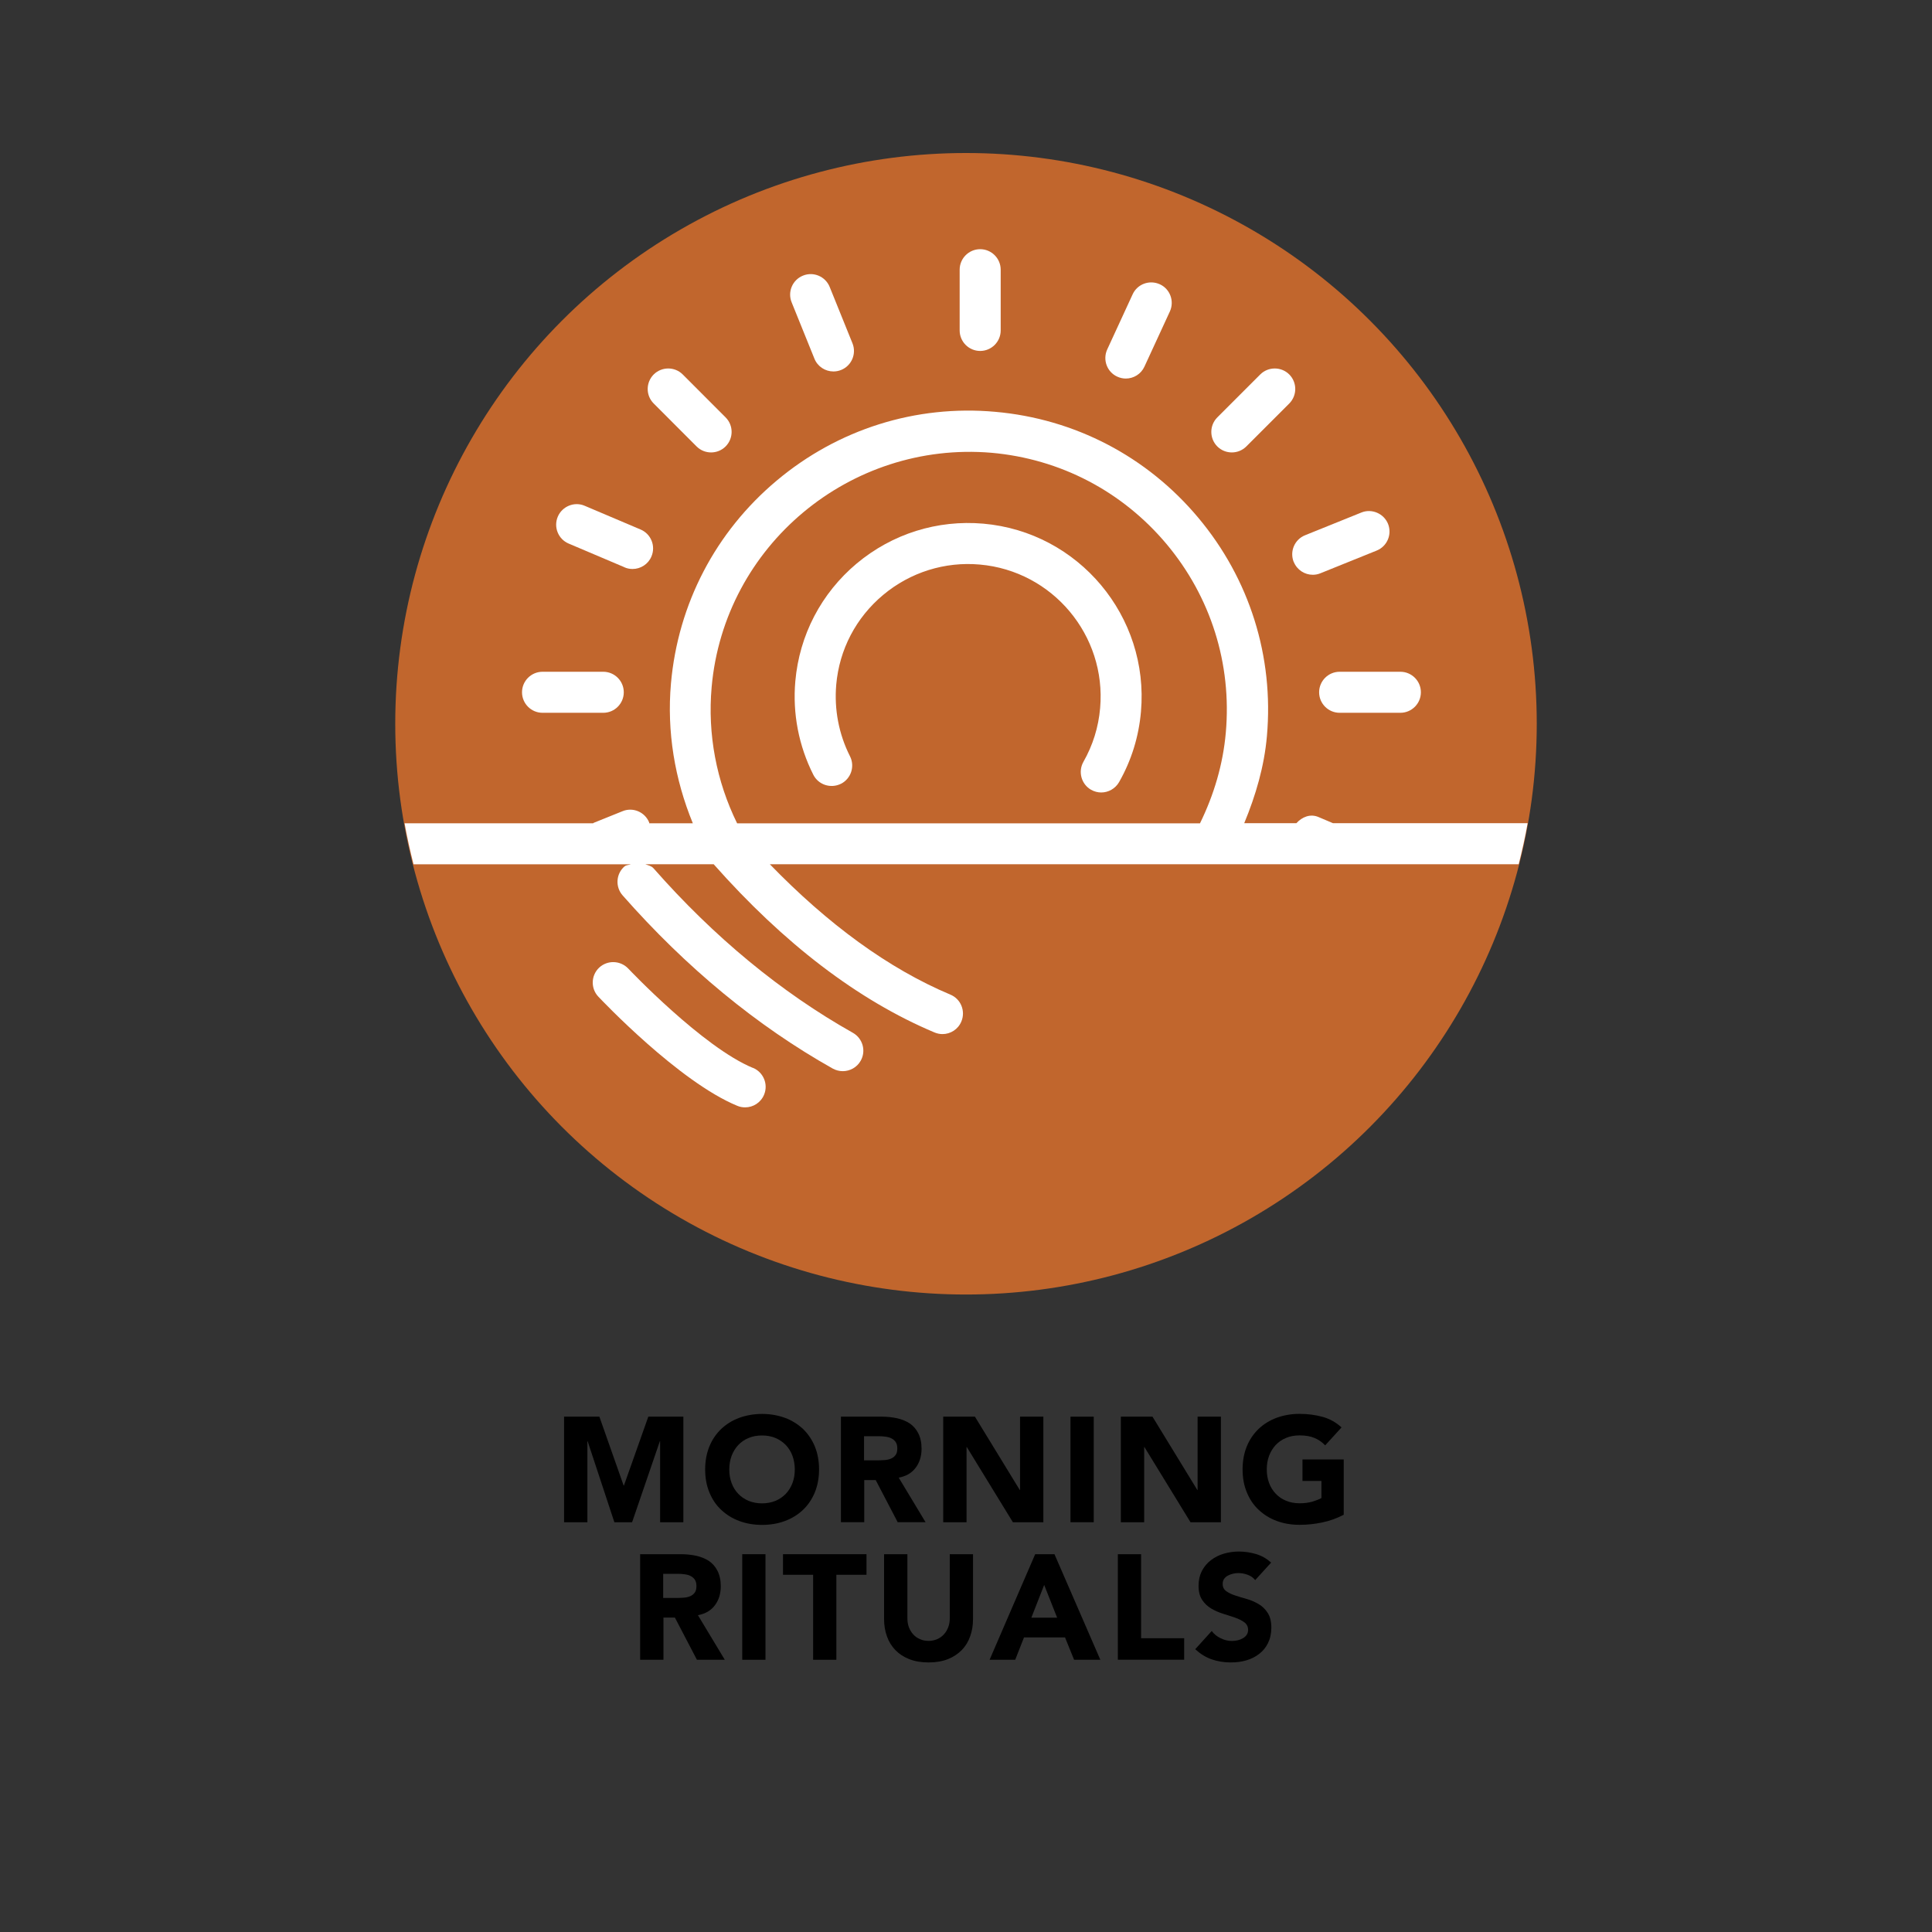 <svg viewBox="0 0 28.346 28.346" version="1.1" height="10mm" width="10mm" xmlns="http://www.w3.org/2000/svg" id="Layer_1">
  
  <rect x="0" y="0" width="28.346" height="28.346" fill="#333333" stroke="none"/>
  
  <defs>
    <style>
      .st0 {
        fill: none;
      }

      .st1 {
        fill: #c1662d;
      }

      .st2 {
        fill: #fff;
      }
    </style>
  </defs>
  <g>
    <path d="M8.277,20.785h.517l.356,1.011h.004l.358-1.011h.514v1.549h-.341v-1.188h-.004l-.407,1.188h-.26l-.392-1.188h-.004v1.188h-.342v-1.549Z"></path>
    <path d="M10.346,21.559c0-.124.021-.236.062-.337.041-.101.1-.186.174-.257.074-.07.162-.125.265-.163.102-.037.214-.057.334-.057.121,0,.233.02.335.057.102.038.19.093.265.163.074.071.132.156.174.257.041.101.062.213.062.337s-.021.236-.062.337c-.042.101-.1.187-.174.257s-.163.125-.265.163-.214.057-.335.057c-.12,0-.232-.019-.334-.057-.103-.038-.19-.093-.265-.163s-.133-.156-.174-.257c-.042-.101-.062-.213-.062-.337ZM10.7,21.559c0,.073.011.14.034.2.022.061.055.113.097.157.042.045.093.079.152.104.059.024.125.037.197.037.073,0,.14-.013.198-.037.06-.025.109-.06.152-.104.042-.044.074-.097.097-.157s.034-.127.034-.2c0-.071-.012-.138-.034-.199-.022-.061-.055-.113-.097-.158-.043-.044-.093-.079-.152-.104-.059-.025-.125-.037-.198-.037-.072,0-.139.012-.197.037-.06.024-.11.06-.152.104-.042.045-.074.098-.097.158-.023.062-.034.128-.034.199Z"></path>
    <path d="M12.336,20.785h.6c.078,0,.153.008.224.023.071.016.133.041.187.076.053.036.095.084.126.145s.048.136.048.227c0,.109-.029.202-.086.278-.057.077-.14.125-.249.146l.394.654h-.409l-.323-.619h-.168v.619h-.342v-1.549ZM12.678,21.426h.2c.031,0,.063-.002.098-.004s.065-.009.093-.02c.028-.011.051-.028.069-.052.018-.022.027-.056.027-.098,0-.04-.008-.071-.024-.095-.016-.022-.036-.041-.062-.053-.024-.013-.053-.021-.085-.025-.032-.005-.063-.007-.094-.007h-.223v.353Z"></path>
    <path d="M13.84,20.785h.464l.658,1.076h.004v-1.076h.342v1.549h-.447l-.676-1.103h-.004v1.103h-.342v-1.549Z"></path>
    <path d="M15.706,20.785h.341v1.549h-.341v-1.549Z"></path>
    <path d="M16.445,20.785h.464l.658,1.076h.004v-1.076h.342v1.549h-.446l-.676-1.103h-.004v1.103h-.342v-1.549Z"></path>
    <path d="M19.715,22.224c-.101.053-.205.09-.314.113s-.221.035-.335.035c-.12,0-.232-.019-.334-.057-.103-.038-.19-.093-.265-.163s-.133-.156-.174-.257c-.042-.101-.062-.213-.062-.337s.021-.236.062-.337c.041-.101.1-.186.174-.257.074-.07.162-.125.265-.163.102-.037.214-.057.334-.057.124,0,.238.016.343.045.104.03.195.081.274.154l-.24.263c-.047-.049-.1-.085-.158-.109-.058-.025-.131-.037-.219-.037-.072,0-.139.012-.197.037-.06.024-.11.06-.152.104-.042.045-.074.098-.097.158-.023.062-.034.128-.034.199,0,.073.011.14.034.2.022.061.055.113.097.157.042.045.093.079.152.104.059.024.125.037.197.037.075,0,.139-.009.192-.025.055-.017.098-.034.13-.052v-.251h-.278v-.315h.605v.81Z"></path>
    <path d="M9.39,22.803h.6c.078,0,.153.008.224.023.071.016.133.041.187.076.053.036.095.084.126.145s.048.136.048.227c0,.109-.029.202-.086.278-.057.077-.14.125-.249.146l.394.654h-.409l-.323-.619h-.168v.619h-.342v-1.549ZM9.731,23.445h.2c.031,0,.063-.002.098-.004s.065-.009.093-.02c.028-.011.051-.028.069-.052.018-.022.027-.056.027-.098,0-.04-.008-.071-.024-.095-.016-.022-.036-.041-.062-.053-.024-.013-.053-.021-.085-.025-.032-.005-.063-.007-.094-.007h-.223v.353Z"></path>
    <path d="M10.89,22.803h.341v1.549h-.341v-1.549Z"></path>
    <path d="M11.929,23.105h-.441v-.302h1.225v.302h-.442v1.247h-.341v-1.247Z"></path>
    <path d="M14.276,23.754c0,.093-.014.177-.042.254-.027.077-.068.145-.123.201s-.123.102-.204.134c-.082.032-.176.048-.282.048-.108,0-.203-.016-.284-.048-.082-.032-.15-.077-.205-.134s-.096-.124-.123-.201c-.028-.077-.042-.161-.042-.254v-.951h.342v.938c0,.048.007.093.022.134.016.04.037.076.064.105.027.03.061.054.1.07.038.017.08.025.126.025.045,0,.086-.009.124-.025s.071-.04.099-.07c.027-.029.049-.065.064-.105.016-.041.023-.086.023-.134v-.938h.341v.951Z"></path>
    <path d="M15.188,22.803h.283l.673,1.549h-.385l-.133-.328h-.602l-.129.328h-.376l.669-1.549ZM15.32,23.254l-.188.48h.378l-.19-.48Z"></path>
    <path d="M16.401,22.803h.341v1.233h.632v.315h-.973v-1.549Z"></path>
    <path d="M18.415,23.182c-.027-.035-.065-.061-.112-.078-.048-.017-.093-.024-.135-.024-.025,0-.051.003-.076.009-.026.006-.052.015-.075.027-.023.012-.042.028-.057.049s-.021.045-.021.074c0,.047.018.082.053.107.034.024.078.046.132.063.053.018.11.035.172.052.061.018.118.043.172.075.053.031.097.074.132.129.035.054.053.126.053.216,0,.086-.017.161-.049.226-.031.064-.075.117-.13.159-.055.043-.118.074-.19.095-.071.021-.147.03-.229.03-.101,0-.193-.016-.279-.046s-.166-.08-.24-.148l.242-.267c.035.046.079.082.133.107.053.026.107.039.165.039.027,0,.056-.004.084-.01.028-.007.054-.017.076-.03.022-.013.041-.029.055-.05s.021-.045.021-.072c0-.047-.018-.083-.053-.11-.036-.027-.081-.05-.135-.069-.054-.019-.112-.037-.175-.057-.062-.019-.121-.044-.175-.076-.055-.032-.1-.074-.135-.127-.036-.053-.054-.122-.054-.208,0-.083.017-.156.049-.219.033-.062.077-.115.132-.157s.117-.074.188-.095c.072-.021.146-.032.222-.032.087,0,.172.013.253.037.082.025.155.066.221.125l-.233.256Z"></path>
  </g>
  <circle r="8.374" cy="10.619" cx="14.173" class="st1"></circle>
  <g>
    <path d="M9.162,12.712c-.125.11-.137.3-.027.425.934,1.061,1.971,1.916,3.083,2.541.046.025.097.038.147.038.105,0,.208-.055.263-.153.082-.145.03-.328-.115-.41-1.052-.592-2.037-1.404-2.925-2.414-.032-.036-.078-.042-.12-.059h1.003c1.025,1.158,2.113,1.994,3.24,2.468.038.016.078.024.117.024.117,0,.229-.069.277-.185.064-.153-.007-.33-.161-.394-.909-.382-1.797-1.034-2.649-1.913h10.987c.05-.198.095-.398.131-.602h-2.855l-.212-.09c-.123-.053-.243-.001-.326.09h-.765c.169-.409.294-.833.333-1.279.103-1.168-.255-2.306-1.008-3.204-.753-.899-1.811-1.45-2.979-1.553-1.165-.105-2.306.255-3.204,1.008-.899.753-1.45,1.811-1.553,2.979-.062.703.055,1.403.321,2.05h-.64c-.001-.004.002-.007 0-.011-.062-.154-.238-.23-.392-.166l-.424.171c-.003.001-.003.005-.006.006h-2.767c.036.204.081.403.131.602h3.188c-.031.012-.065.008-.092.031ZM10.441,10.082c.184-2.08,2.034-3.614,4.105-3.439,1.008.089,1.92.565,2.57,1.34.649.775.958,1.757.869,2.765-.041.467-.174.913-.379,1.332h-6.791c-.304-.618-.435-1.307-.374-1.997Z" class="st2"></path>
    <path d="M14.381,5.149c.166,0,.301-.135.301-.301v-.891c0-.166-.135-.301-.301-.301s-.301.135-.301.301v.891c0,.166.135.301.301.301Z" class="st2"></path>
    <path d="M19.354,10.157c0,.166.135.301.301.301h.891c.166,0,.301-.135.301-.301s-.135-.301-.301-.301h-.891c-.166,0-.301.135-.301.301Z" class="st2"></path>
    <path d="M9.152,10.157c0-.166-.135-.301-.301-.301h-.891c-.166,0-.301.135-.301.301s.135.301.301.301h.891c.166,0,.301-.135.301-.301Z" class="st2"></path>
    <path d="M10.22,6.55c.059.059.136.088.213.088s.154-.029.213-.088c.117-.118.118-.308,0-.426l-.629-.63c-.117-.117-.308-.117-.426,0-.117.118-.118.308,0,.426l.629.63Z" class="st2"></path>
    <path d="M18.073,6.638c.077,0,.154-.029.213-.088l.63-.63c.117-.118.117-.308,0-.426-.117-.117-.309-.117-.426,0l-.63.63c-.117.118-.117.308,0,.426.059.059.136.088.213.088Z" class="st2"></path>
    <path d="M9.163,8.324c.039.017.078.024.118.024.117,0,.229-.069.277-.184.065-.153-.006-.33-.159-.395l-.82-.348c-.152-.066-.33.007-.395.159-.065.153.006.33.159.395l.82.348Z" class="st2"></path>
    <path d="M12.228,5.45c.038,0,.076-.007.113-.022.154-.062.229-.238.166-.392l-.334-.826c-.062-.154-.238-.229-.392-.166-.154.062-.229.238-.166.392l.334.826c.047.117.16.188.279.188Z" class="st2"></path>
    <path d="M18.982,8.245c.048.117.16.188.279.188.038,0,.076-.007.112-.022l.825-.333c.154-.062.229-.237.167-.392-.063-.155-.243-.228-.392-.166l-.825.333c-.154.062-.229.237-.167.392Z" class="st2"></path>
    <path d="M16.518,5.554c.113,0,.223-.065.273-.175l.373-.809c.069-.151.004-.33-.147-.399-.152-.069-.33-.004-.399.147l-.373.809c-.069.151-.004.33.147.399.041.019.084.028.126.028Z" class="st2"></path>
    <path d="M12.338,11.5c.148-.075.208-.256.133-.404-.164-.324-.233-.687-.202-1.049.045-.517.29-.985.688-1.318.398-.333.907-.492,1.419-.446,1.067.094,1.859,1.039,1.765,2.106-.024.28-.107.545-.245.788-.082.145-.031.329.113.411.047.026.098.039.148.039.104,0,.206-.055.262-.152.181-.318.289-.666.321-1.033.123-1.398-.914-2.636-2.312-2.759-.675-.059-1.336.148-1.858.584-.521.437-.841,1.05-.901,1.727-.042.475.05.949.264,1.373.075.148.255.206.404.133Z" class="st2"></path>
    <path d="M11.048,15.669c-.736-.303-1.82-1.447-1.831-1.459-.115-.12-.305-.126-.426-.013-.121.114-.126.305-.013.425.048.051,1.184,1.251,2.041,1.603.038.016.076.022.114.022.118,0,.23-.07.278-.187.063-.153-.01-.329-.164-.393Z" class="st2"></path>
  </g>
  <rect height="28.346" width="28.346" class="st0"></rect>
</svg>